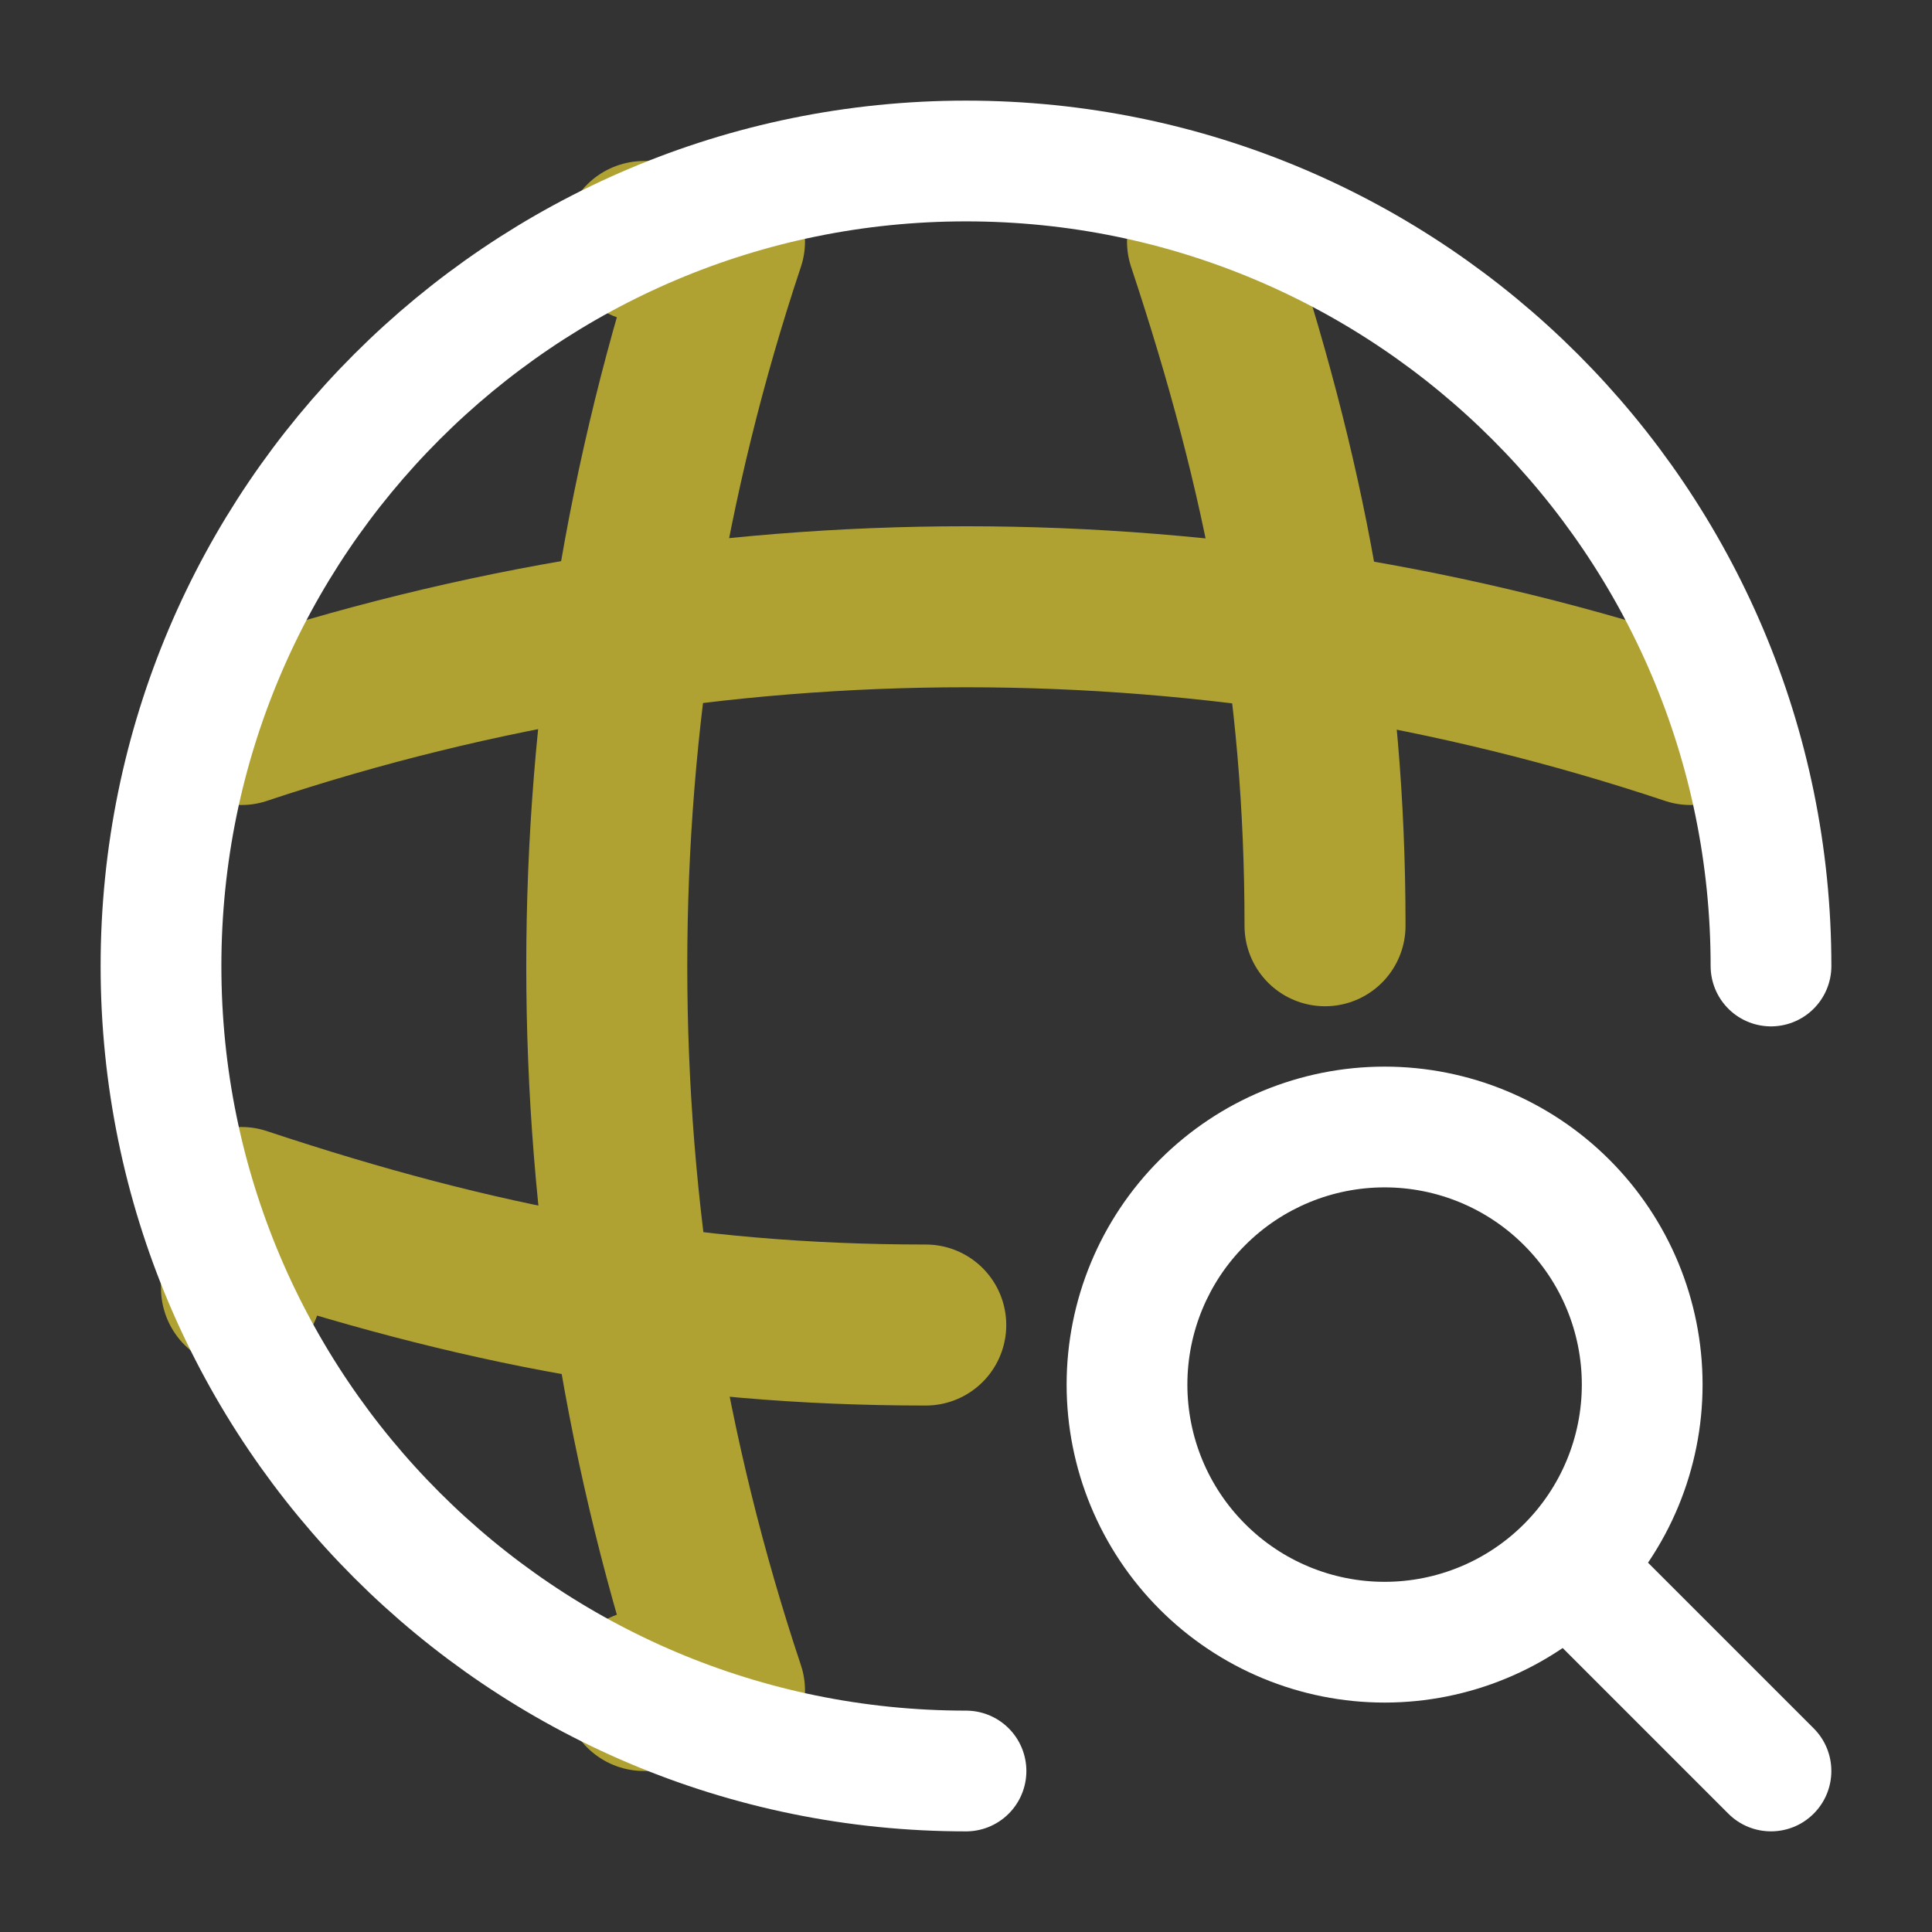 <svg width="24" height="24" viewBox="0 0 24 24" fill="none" xmlns="http://www.w3.org/2000/svg">
<rect x="0" y="0" width="24" height="24" fill="#333333" stroke="none"/>
<g opacity="0.64">
<path d="M8 3H9C7.05 8.842 7.05 15.158 9 21H8M15 3C15.97 5.92 16.46 8.46 16.46 11.5" stroke="#F5E234" stroke-width="2" stroke-linecap="round" stroke-linejoin="round"/>
<path d="M3 16V15C5.92 15.97 8.46 16.46 11.5 16.46M3 9C8.842 7.05 15.158 7.05 21 9" stroke="#F5E234" stroke-width="2" stroke-linecap="round" stroke-linejoin="round"/>
</g>
<path d="M22 12C22 6.48 17.52 2 12 2C6.48 2 2 6.48 2 12C2 17.52 6.48 22 12 22" stroke="white" stroke-width="1.5" stroke-linecap="round" stroke-linejoin="round"/>
<path d="M14 17.2H14.75H14ZM21.47 22.53C21.763 22.823 22.237 22.823 22.53 22.53C22.823 22.237 22.823 21.763 22.53 21.47L21.47 22.53ZM20.53 19.47L20 18.939L18.939 20L19.47 20.53L20.53 19.47ZM17.2 21.15C18.248 21.15 19.252 20.734 19.993 19.993L18.932 18.932C18.473 19.392 17.85 19.65 17.2 19.65V21.15ZM19.993 19.993C20.734 19.252 21.15 18.248 21.15 17.2H19.65C19.65 17.85 19.392 18.473 18.932 18.932L19.993 19.993ZM21.15 17.2C21.15 16.152 20.734 15.148 19.993 14.407L18.932 15.468C19.392 15.927 19.65 16.55 19.65 17.2H21.15ZM19.993 14.407C19.252 13.666 18.248 13.25 17.2 13.25V14.75C17.85 14.75 18.473 15.008 18.932 15.468L19.993 14.407ZM17.2 13.25C16.152 13.25 15.148 13.666 14.407 14.407L15.468 15.468C15.927 15.008 16.55 14.75 17.2 14.75V13.25ZM14.407 14.407C13.666 15.148 13.25 16.152 13.25 17.2H14.75C14.75 16.55 15.008 15.927 15.468 15.468L14.407 14.407ZM13.25 17.2C13.25 18.248 13.666 19.252 14.407 19.993L15.468 18.932C15.008 18.473 14.75 17.85 14.75 17.2H13.25ZM14.407 19.993C15.148 20.734 16.152 21.15 17.2 21.15V19.65C16.55 19.65 15.927 19.392 15.468 18.932L14.407 19.993ZM22.53 21.47L20.53 19.47L19.47 20.53L21.47 22.53L22.53 21.47Z" fill="white"/>
</svg>
